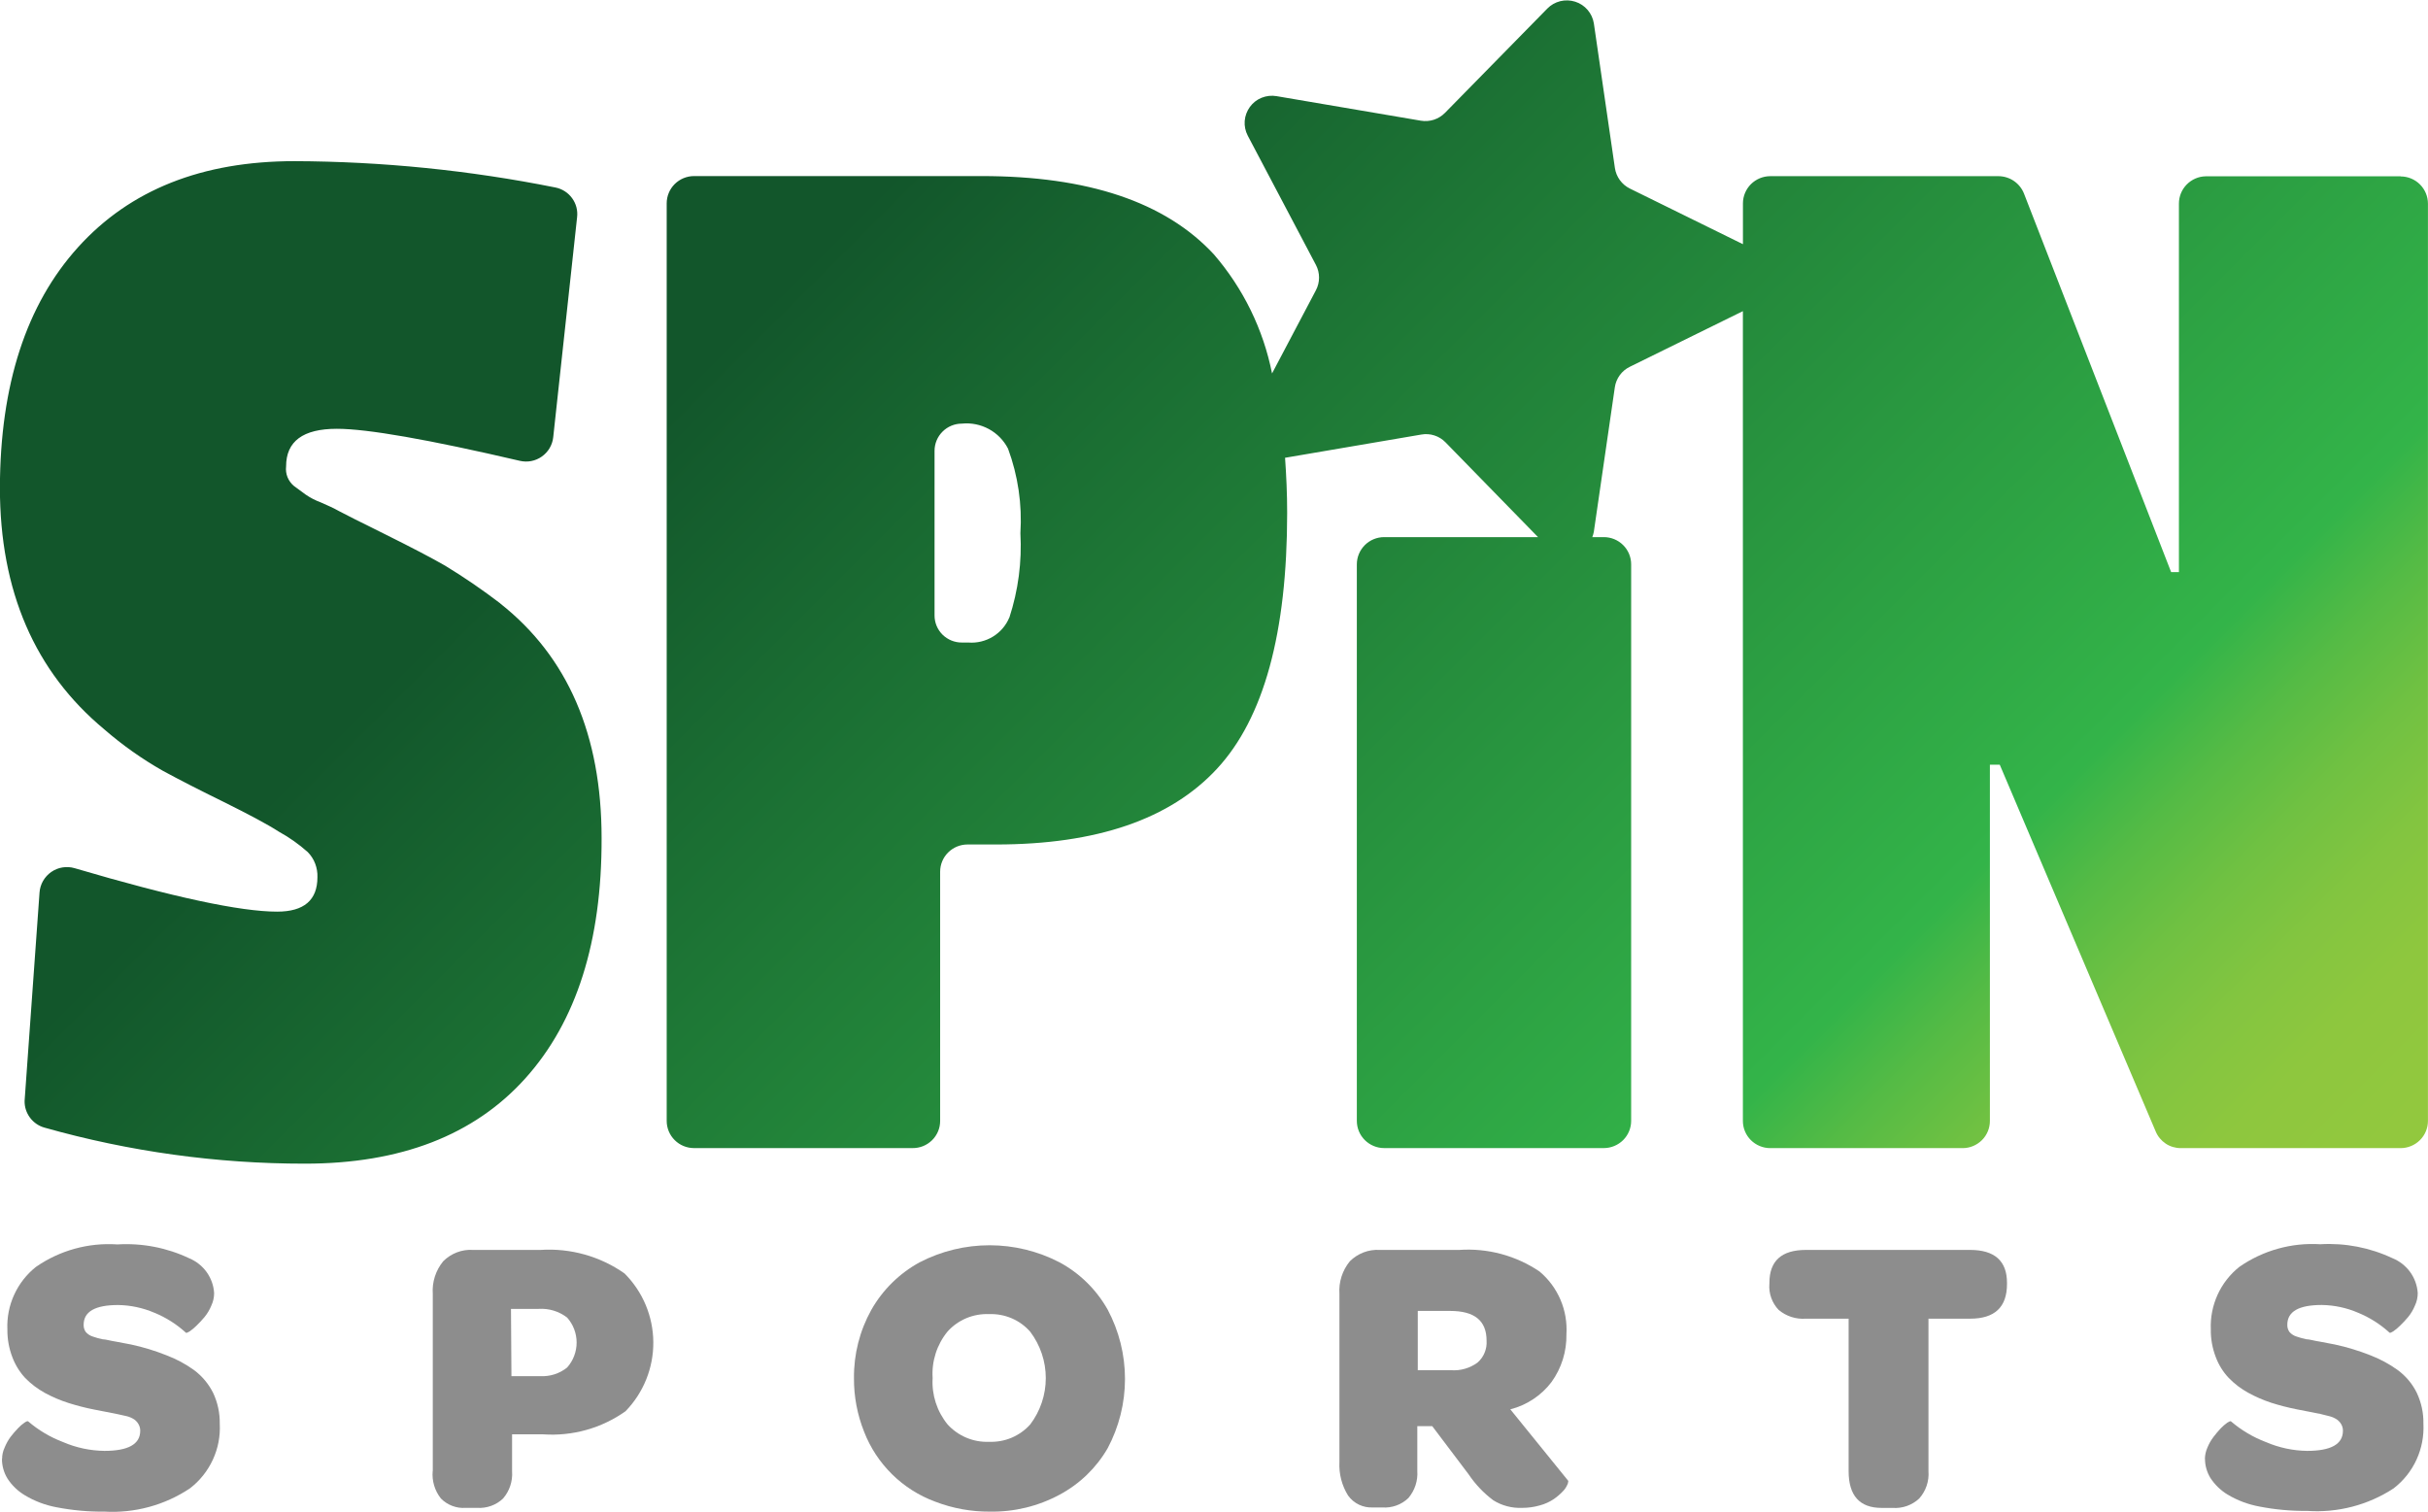 <svg fill="none" height="33" viewBox="0 0 53 33" width="53" xmlns="http://www.w3.org/2000/svg" xmlns:xlink="http://www.w3.org/1999/xlink"><linearGradient id="a" gradientUnits="userSpaceOnUse" x1="9.789" x2="45.041" y1="-2.693" y2="32.646"><stop offset=".23" stop-color="#12562b"/><stop offset=".78" stop-color="#33b449"/><stop offset=".82" stop-color="#55bb45"/><stop offset=".86" stop-color="#70c142"/><stop offset=".9" stop-color="#83c540"/><stop offset=".94" stop-color="#8ec73e"/><stop offset=".99" stop-color="#92c83e"/></linearGradient><clipPath id="b"><path d="m0 0h53v33h-53z"/></clipPath><g clip-path="url(#b)"><path d="m10.923 13.175c-.387-.296-.789-.572-1.205-.825-.293-.169-.728-.396-1.303-.682-.577-.286-.915-.455-1.02-.513-.104-.059-.238-.12-.397-.189-.115-.043-.225-.099-.326-.169l-.257-.189c-.061-.051-.109-.117-.139-.191-.03-.074-.04-.155-.031-.234 0-.549.368-.822 1.108-.822.665 0 1.996.233 3.994.699.082.019.168.021.25.005.083-.016.161-.049.23-.098.069-.049.127-.111.17-.184.043-.073.07-.153.079-.237l.521-4.803c.018-.148-.021-.297-.109-.417-.087-.12-.217-.204-.364-.233-1.875-.376-3.782-.568-5.695-.575-2.018 0-3.592.626-4.724 1.878-1.132 1.252-1.701 3.003-1.707 5.251 0 2.255.76 4.014 2.28 5.277.395.343.822.645 1.277.903.358.195.802.422 1.332.682.528.263.932.474 1.205.65.224.123.434.272.625.442.071.072.127.158.163.253.036.095.053.196.049.297 0 .5-.293.751-.88.751-.801 0-2.275-.316-4.421-.949-.086-.025-.176-.03-.264-.016-.088.014-.172.048-.245.099-.073.051-.134.117-.179.195-.044.077-.071.164-.077.252l-.326 4.55c-.003.132.039.261.118.367s.191.183.319.218c1.848.522 3.76.787 5.681.786 2.091 0 3.695-.621 4.812-1.862 1.116-1.241 1.671-2.99 1.665-5.245 0-2.251-.737-3.958-2.212-5.122zm41.481-9.326h-4.258c-.156.003-.304.068-.413.179s-.17.26-.17.416v8.046h-.17l-3.212-8.264c-.044-.112-.121-.207-.22-.275-.099-.068-.217-.104-.337-.105h-4.981c-.158 0-.31.063-.422.174-.112.112-.175.263-.175.421v.89l-2.469-1.215c-.087-.043-.161-.106-.218-.184s-.094-.169-.108-.264l-.459-3.155c-.017-.109-.064-.212-.136-.296-.072-.084-.166-.147-.272-.18-.106-.034-.218-.037-.326-.011-.108.027-.206.083-.283.162l-2.232 2.275c-.068.069-.151.121-.243.151s-.19.037-.285.021l-3.15-.536c-.109-.019-.222-.006-.325.035s-.192.111-.257.201c-.065.09-.104.195-.113.306-.008.11.015.221.066.319l1.489 2.824c.045.085.068.18.068.276s-.023.191-.068.276l-.958 1.817c-.191-.962-.629-1.857-1.27-2.6-1.058-1.142-2.751-1.711-5.079-1.709h-6.268c-.158 0-.31.063-.422.174-.112.112-.175.263-.175.421v20.031c0 .158.063.309.175.42.112.112.264.174.422.174h4.766c.079.001.158-.013.231-.042.073-.029.14-.073.197-.128.056-.055.101-.121.132-.194.031-.073.046-.151.046-.23v-5.44c0-.158.063-.309.175-.42s.263-.174.422-.174h.622c2.196 0 3.804-.551 4.825-1.654 1.021-1.103 1.531-2.965 1.531-5.586 0-.422-.019-.819-.046-1.202l2.974-.507c.095-.017.193-.011.285.019.092.029.175.081.243.15l2.02 2.07h-3.359c-.158 0-.31.063-.421.174-.112.112-.175.263-.175.42v12.15c0 .158.063.309.175.42s.263.174.421.174h4.795c.158 0 .31-.063.422-.174s.175-.263.175-.42v-12.15c0-.158-.063-.309-.175-.42-.112-.112-.264-.174-.422-.174h-.251c.014-.037.025-.075.033-.114l.459-3.159c.014-.095.051-.185.108-.263s.132-.14.218-.182l2.469-1.215v17.678c0 .158.063.309.175.42s.264.174.422.174h4.199c.078 0 .156-.015.228-.045.072-.03.138-.074.194-.129.055-.055.099-.121.129-.193.03-.072.045-.149.045-.228v-7.776h.215l3.404 8.007c.045.108.121.2.218.265.097.065.212.099.329.099h4.799c.158 0 .31-.063.422-.174s.175-.263.175-.42v-20.024c0-.158-.063-.309-.175-.421-.112-.112-.264-.174-.422-.174zm-30.372 9.632c-.072.174-.198.32-.359.418-.161.098-.349.143-.537.128h-.14c-.078.001-.156-.015-.228-.044-.072-.03-.138-.073-.194-.128-.055-.055-.099-.12-.129-.192s-.045-.149-.045-.227v-3.594c0-.158.063-.309.175-.42.112-.112.264-.174.422-.174.203-.021.408.021.588.118.179.097.326.247.419.428.218.59.31 1.219.27 1.846.035.624-.047 1.249-.241 1.843z" fill="url(#a)"/><g fill="#8d8d8d"><path d="m.046 31.846c0-.084.019-.168.055-.244.033-.083.077-.162.13-.234.051-.066.105-.129.163-.189.043-.046.091-.088.143-.123.039-.026.065-.036.078-.026.226.194.484.346.762.452.285.123.592.188.902.192.521 0 .782-.146.782-.439.001-.051-.013-.102-.039-.146-.023-.04-.054-.074-.091-.101-.05-.032-.105-.057-.163-.071l-.202-.045-.248-.049-.267-.052c-.188-.037-.374-.085-.557-.143-.179-.057-.353-.131-.518-.221-.157-.087-.301-.196-.427-.325-.122-.132-.217-.287-.28-.455-.074-.193-.11-.398-.108-.604-.011-.26.039-.519.148-.757.108-.237.271-.446.475-.608.52-.361 1.147-.534 1.779-.491.542-.033 1.083.072 1.573.305.151.064.282.169.377.302.095.134.151.291.161.455-0.0.096-.021.19-.062.276-.036.089-.086.172-.147.247-.055.066-.114.129-.176.189-.047.047-.098.089-.153.127-.046.026-.068.036-.078.026-.202-.184-.434-.332-.687-.435-.25-.107-.519-.165-.792-.169-.502 0-.753.143-.753.432-.002.056.014.11.046.156.041.048.096.083.156.101.069.025.14.044.212.059.068 0 .166.033.296.052l.326.062c.262.056.52.135.769.234.215.081.419.19.606.325.177.132.319.303.417.5.098.21.147.438.143.669.015.271-.037.541-.151.787-.114.246-.285.461-.501.626-.55.367-1.206.545-1.867.507-.349.004-.697-.028-1.039-.094-.246-.045-.483-.134-.697-.263-.152-.091-.282-.215-.378-.364-.08-.13-.122-.28-.121-.432z"/><path d="m9.447 32.116v-3.87c-.018-.258.064-.512.228-.712.085-.085.187-.151.299-.194.112-.043.233-.061.352-.053h1.472c.652-.043 1.3.138 1.834.513.399.398.625.937.629 1.5s-.214 1.105-.607 1.509c-.522.37-1.156.548-1.795.504h-.681v.809c.015.215-.055.427-.196.591-.075.072-.164.127-.262.162-.098.035-.202.05-.305.043h-.254c-.099.007-.199-.008-.291-.044-.093-.035-.177-.09-.246-.161-.134-.169-.198-.383-.179-.598zm1.717-2.073h.629c.212.011.421-.056.586-.188.134-.15.208-.345.208-.546s-.074-.396-.208-.546c-.177-.136-.397-.203-.619-.189h-.606z"/><path d="m18.641 30.085c-.005-.52.125-1.033.378-1.488.248-.438.613-.798 1.056-1.04.471-.244.995-.372 1.526-.372s1.055.128 1.526.372c.442.238.806.597 1.052 1.033.248.466.378.985.378 1.513 0 .527-.13 1.047-.378 1.513-.248.429-.611.78-1.049 1.014-.467.252-.991.379-1.521.37-.409.003-.814-.071-1.196-.218-.352-.13-.672-.333-.939-.596s-.476-.579-.611-.928c-.149-.373-.225-.771-.222-1.173zm1.717 0c-.022.366.094.726.326 1.011.114.126.255.225.412.291.157.066.327.096.497.089.168.006.336-.024.491-.09s.293-.165.405-.29c.22-.291.339-.646.339-1.011s-.119-.719-.339-1.011c-.111-.127-.249-.228-.404-.294s-.323-.098-.492-.092c-.17-.007-.34.023-.497.088-.157.066-.298.165-.412.292-.234.286-.35.649-.326 1.017z"/><path d="m29.238 31.921v-3.675c-.018-.258.064-.512.228-.712.085-.084.187-.15.299-.193.112-.043.232-.061.352-.054h1.736c.621-.043 1.238.123 1.753.471.199.167.355.378.457.616.102.238.146.497.13.755.007.374-.107.74-.326 1.043-.223.294-.54.504-.899.595l1.264 1.56c.001.003.002.006.002.01 0 .003-.001.007-.002.01-.002.024-.009.047-.02.068-.025.056-.06.107-.104.149-.059.062-.125.117-.196.166-.091.06-.191.105-.296.133-.127.037-.259.056-.391.055-.222.009-.441-.048-.629-.166-.21-.157-.391-.348-.537-.565l-.795-1.053h-.326v.975c.016.216-.055.43-.195.595-.075.072-.165.128-.263.163-.098.035-.203.05-.307.042h-.202c-.105.006-.21-.015-.305-.06-.095-.045-.177-.114-.239-.2-.136-.218-.202-.472-.189-.728zm1.71-2.008h.727c.206.015.41-.044.577-.166.068-.059.121-.133.155-.216.034-.083.049-.172.043-.262 0-.439-.264-.65-.795-.65h-.707z"/><path d="m38.624 28.031v-.026c0-.478.264-.718.798-.718h3.583c.534 0 .805.24.805.718v.026c0 .507-.27.757-.805.757h-.909v3.328c.008.108-.005.217-.04.32s-.09.197-.162.278c-.077.072-.169.127-.269.163-.1.035-.206.05-.311.042h-.241c-.479 0-.72-.267-.72-.803v-3.328h-.935c-.215.016-.428-.053-.593-.192-.071-.075-.126-.164-.161-.262-.035-.097-.049-.201-.041-.304z"/><path d="m48.13 31.846c.002-.084.021-.167.055-.244.034-.084.079-.162.134-.234.05-.066.103-.129.16-.189.044-.045.092-.087.143-.123.042-.026.068-.036.078-.026.226.194.484.346.762.452.284.122.59.188.899.192.521 0 .782-.146.782-.439.001-.051-.013-.102-.039-.146-.024-.04-.056-.074-.094-.101-.05-.033-.105-.057-.163-.071l-.196-.049-.248-.049-.267-.052c-.188-.037-.374-.085-.557-.143-.174-.057-.342-.13-.502-.218-.158-.086-.302-.196-.427-.325-.124-.131-.22-.286-.283-.455-.074-.193-.111-.398-.108-.604-.011-.26.04-.519.148-.757.108-.237.271-.446.475-.608.516-.359 1.138-.533 1.766-.494.543-.032 1.085.073 1.577.305.154.062.287.167.385.301.097.134.155.293.166.459-0.0.096-.021.19-.062.276-.036.089-.086.172-.147.247-.055.066-.114.129-.176.189-.047.047-.098.089-.153.127-.042.026-.068.036-.078.026-.202-.184-.434-.332-.687-.435-.25-.108-.519-.165-.792-.169-.502 0-.752.143-.752.432-.002.056.014.11.046.156.041.048.096.083.156.101.069.024.14.044.212.059.069 0 .166.033.296.052l.326.062c.263.057.521.135.772.234.214.082.417.191.603.325.177.131.321.302.417.5.098.21.147.438.143.669.014.271-.038.54-.151.787s-.285.461-.5.627c-.559.365-1.223.538-1.889.491-.348.004-.695-.028-1.036-.094-.247-.045-.485-.134-.7-.263-.151-.092-.279-.216-.375-.364-.076-.126-.117-.269-.117-.416z"/></g></g></svg>